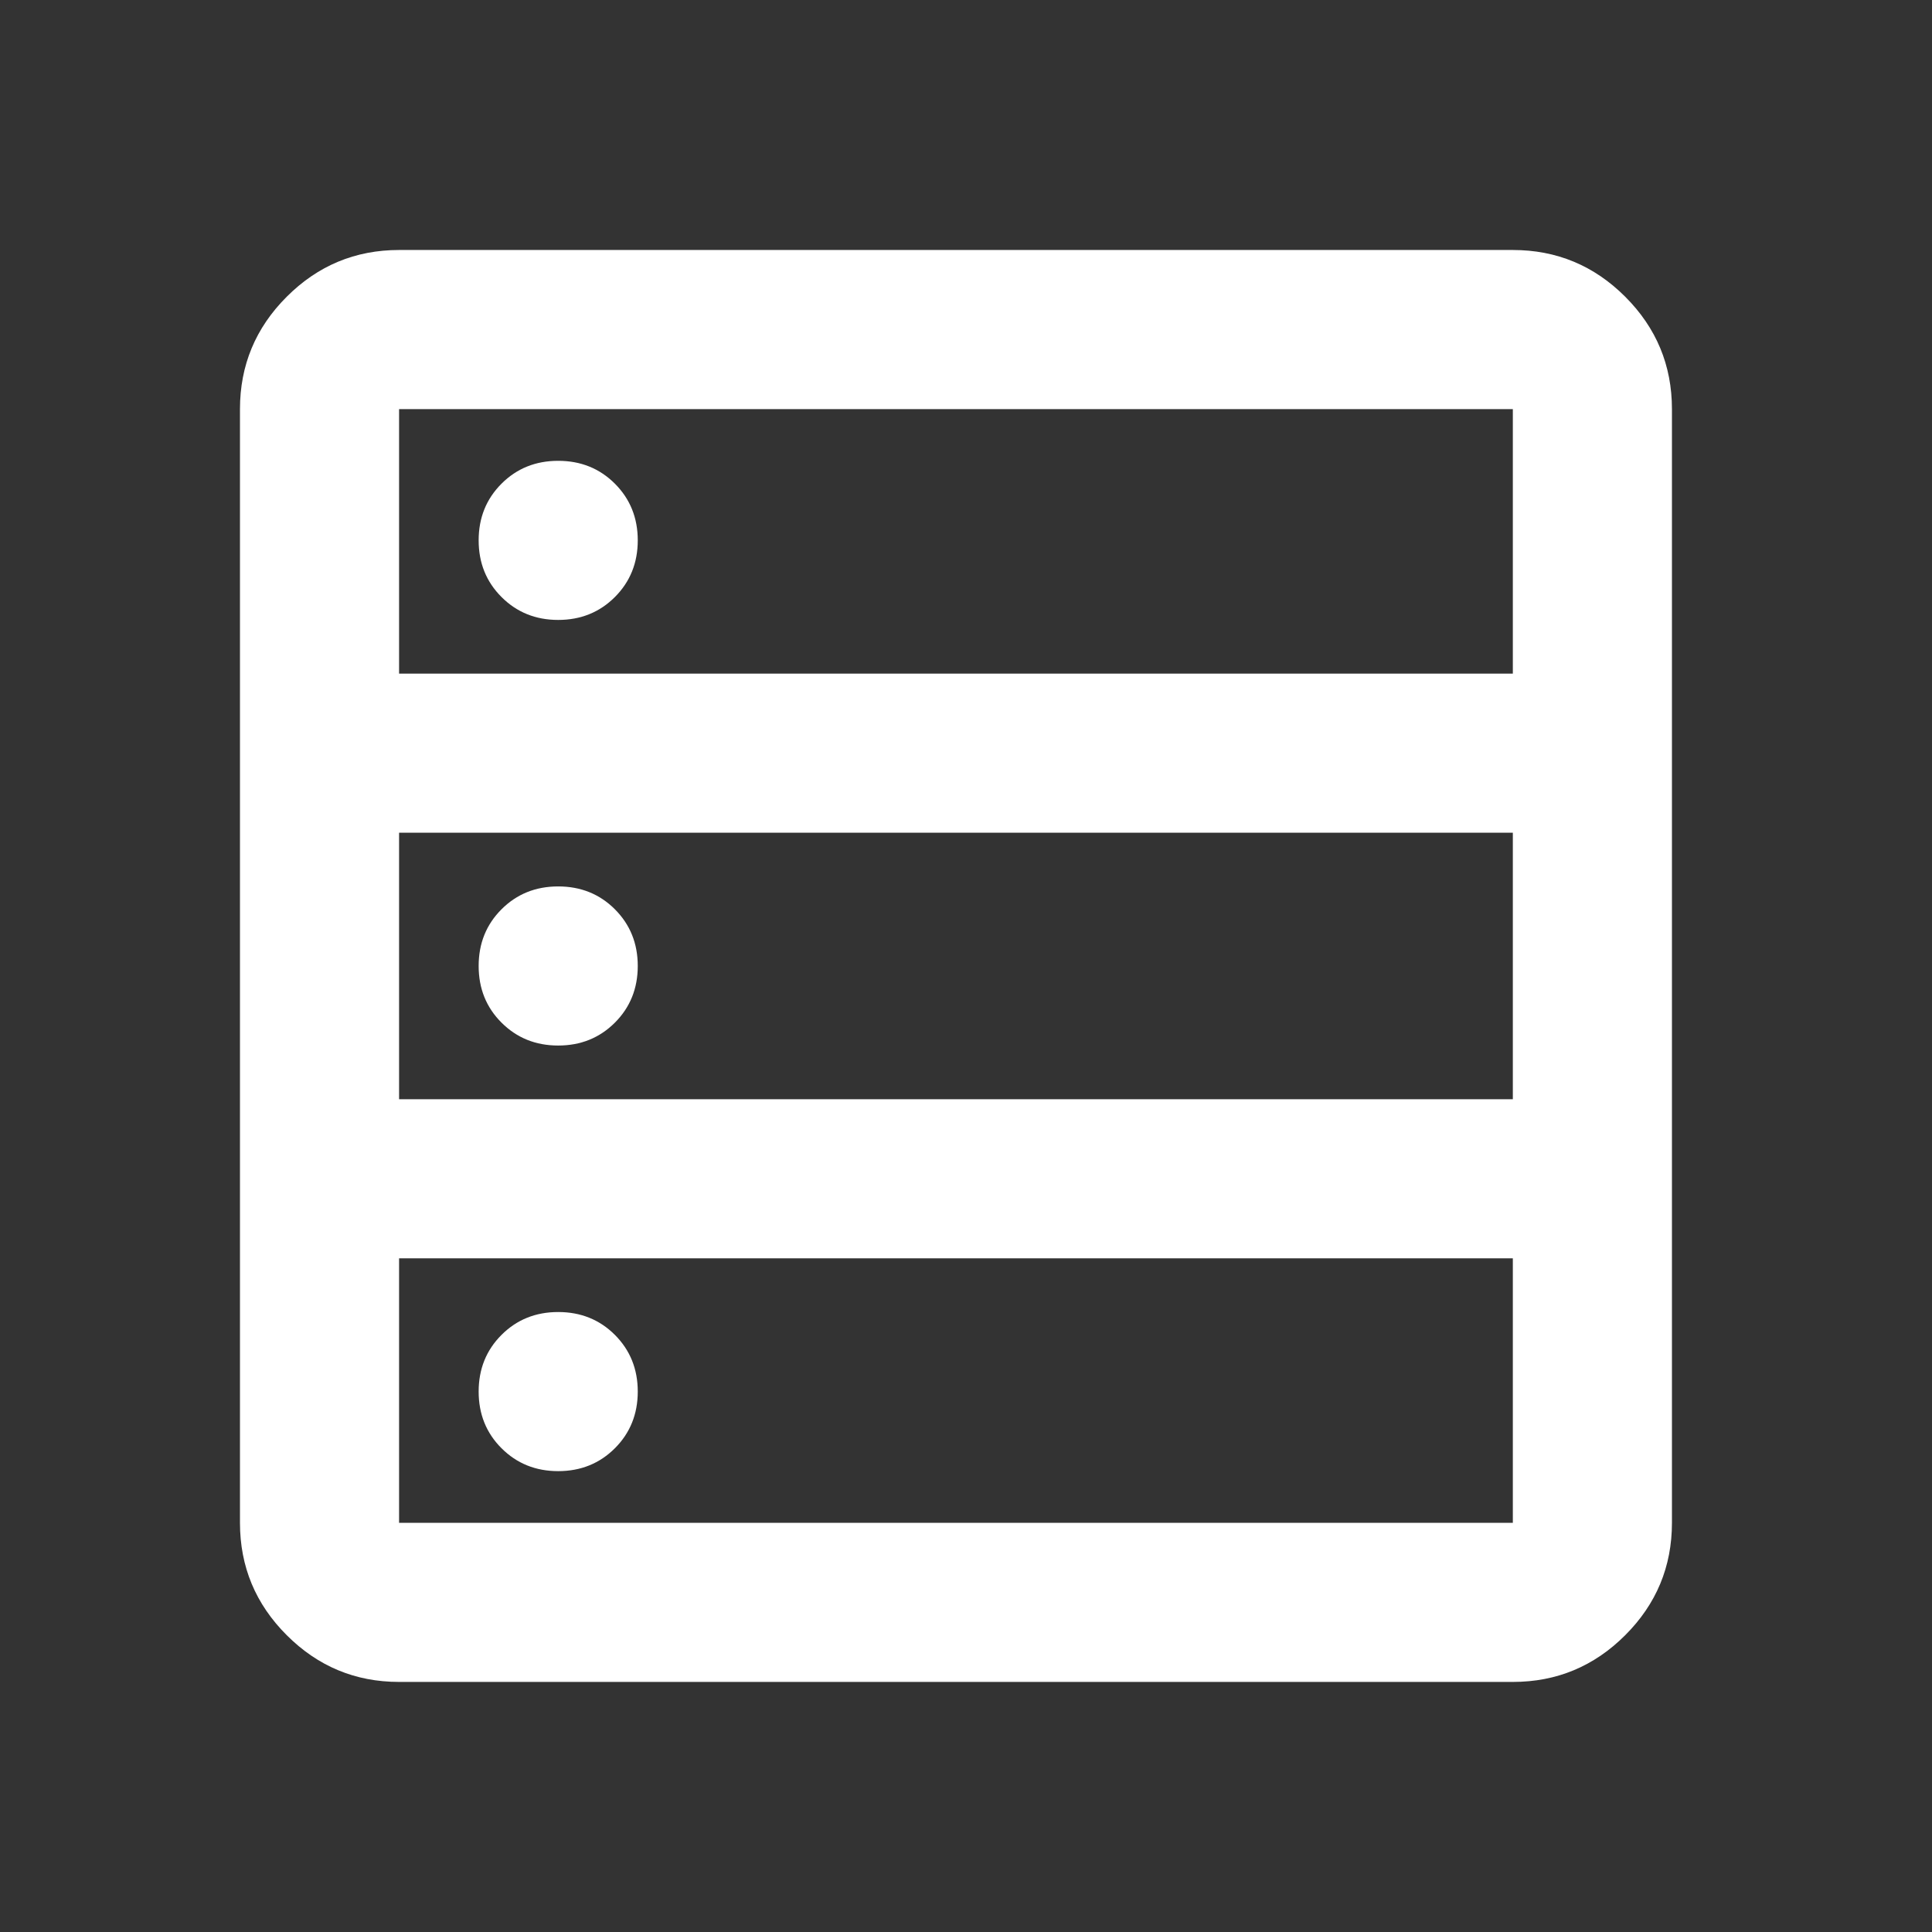 <svg width="48" height="48" viewBox="0 0 48 48" fill="none" xmlns="http://www.w3.org/2000/svg">
<rect x="0" y="0" width="48" height="48" fill="#333333" stroke="none"/>
<path d="M9.915 41.787C8.828 41.787 7.898 41.4 7.124 40.626C6.349 39.852 5.962 38.922 5.962 37.834V10.164C5.962 9.077 6.349 8.146 7.124 7.372C7.898 6.598 8.828 6.211 9.915 6.211H37.586C38.673 6.211 39.604 6.598 40.378 7.372C41.152 8.146 41.539 9.077 41.539 10.164V37.834C41.539 38.922 41.152 39.852 40.378 40.626C39.604 41.4 38.673 41.787 37.586 41.787H9.915ZM9.915 16.736H37.586V10.164H9.915V16.736ZM9.915 27.31H37.586V20.689H9.915V27.31ZM9.915 37.834H37.586V31.263H9.915V37.834ZM13.868 15.402C13.308 15.402 12.839 15.212 12.46 14.833C12.081 14.454 11.892 13.985 11.892 13.425C11.892 12.865 12.081 12.396 12.46 12.017C12.839 11.638 13.308 11.449 13.868 11.449C14.428 11.449 14.898 11.638 15.277 12.017C15.655 12.396 15.845 12.865 15.845 13.425C15.845 13.985 15.655 14.454 15.277 14.833C14.898 15.212 14.428 15.402 13.868 15.402ZM13.868 25.976C13.308 25.976 12.839 25.786 12.46 25.407C12.081 25.029 11.892 24.559 11.892 23.999C11.892 23.439 12.081 22.97 12.46 22.591C12.839 22.212 13.308 22.023 13.868 22.023C14.428 22.023 14.898 22.212 15.277 22.591C15.655 22.97 15.845 23.439 15.845 23.999C15.845 24.559 15.655 25.029 15.277 25.407C14.898 25.786 14.428 25.976 13.868 25.976ZM13.868 36.55C13.308 36.55 12.839 36.36 12.46 35.981C12.081 35.603 11.892 35.133 11.892 34.573C11.892 34.013 12.081 33.544 12.46 33.165C12.839 32.786 13.308 32.597 13.868 32.597C14.428 32.597 14.898 32.786 15.277 33.165C15.655 33.544 15.845 34.013 15.845 34.573C15.845 35.133 15.655 35.603 15.277 35.981C14.898 36.36 14.428 36.55 13.868 36.55Z" fill="white"/>
</svg>
